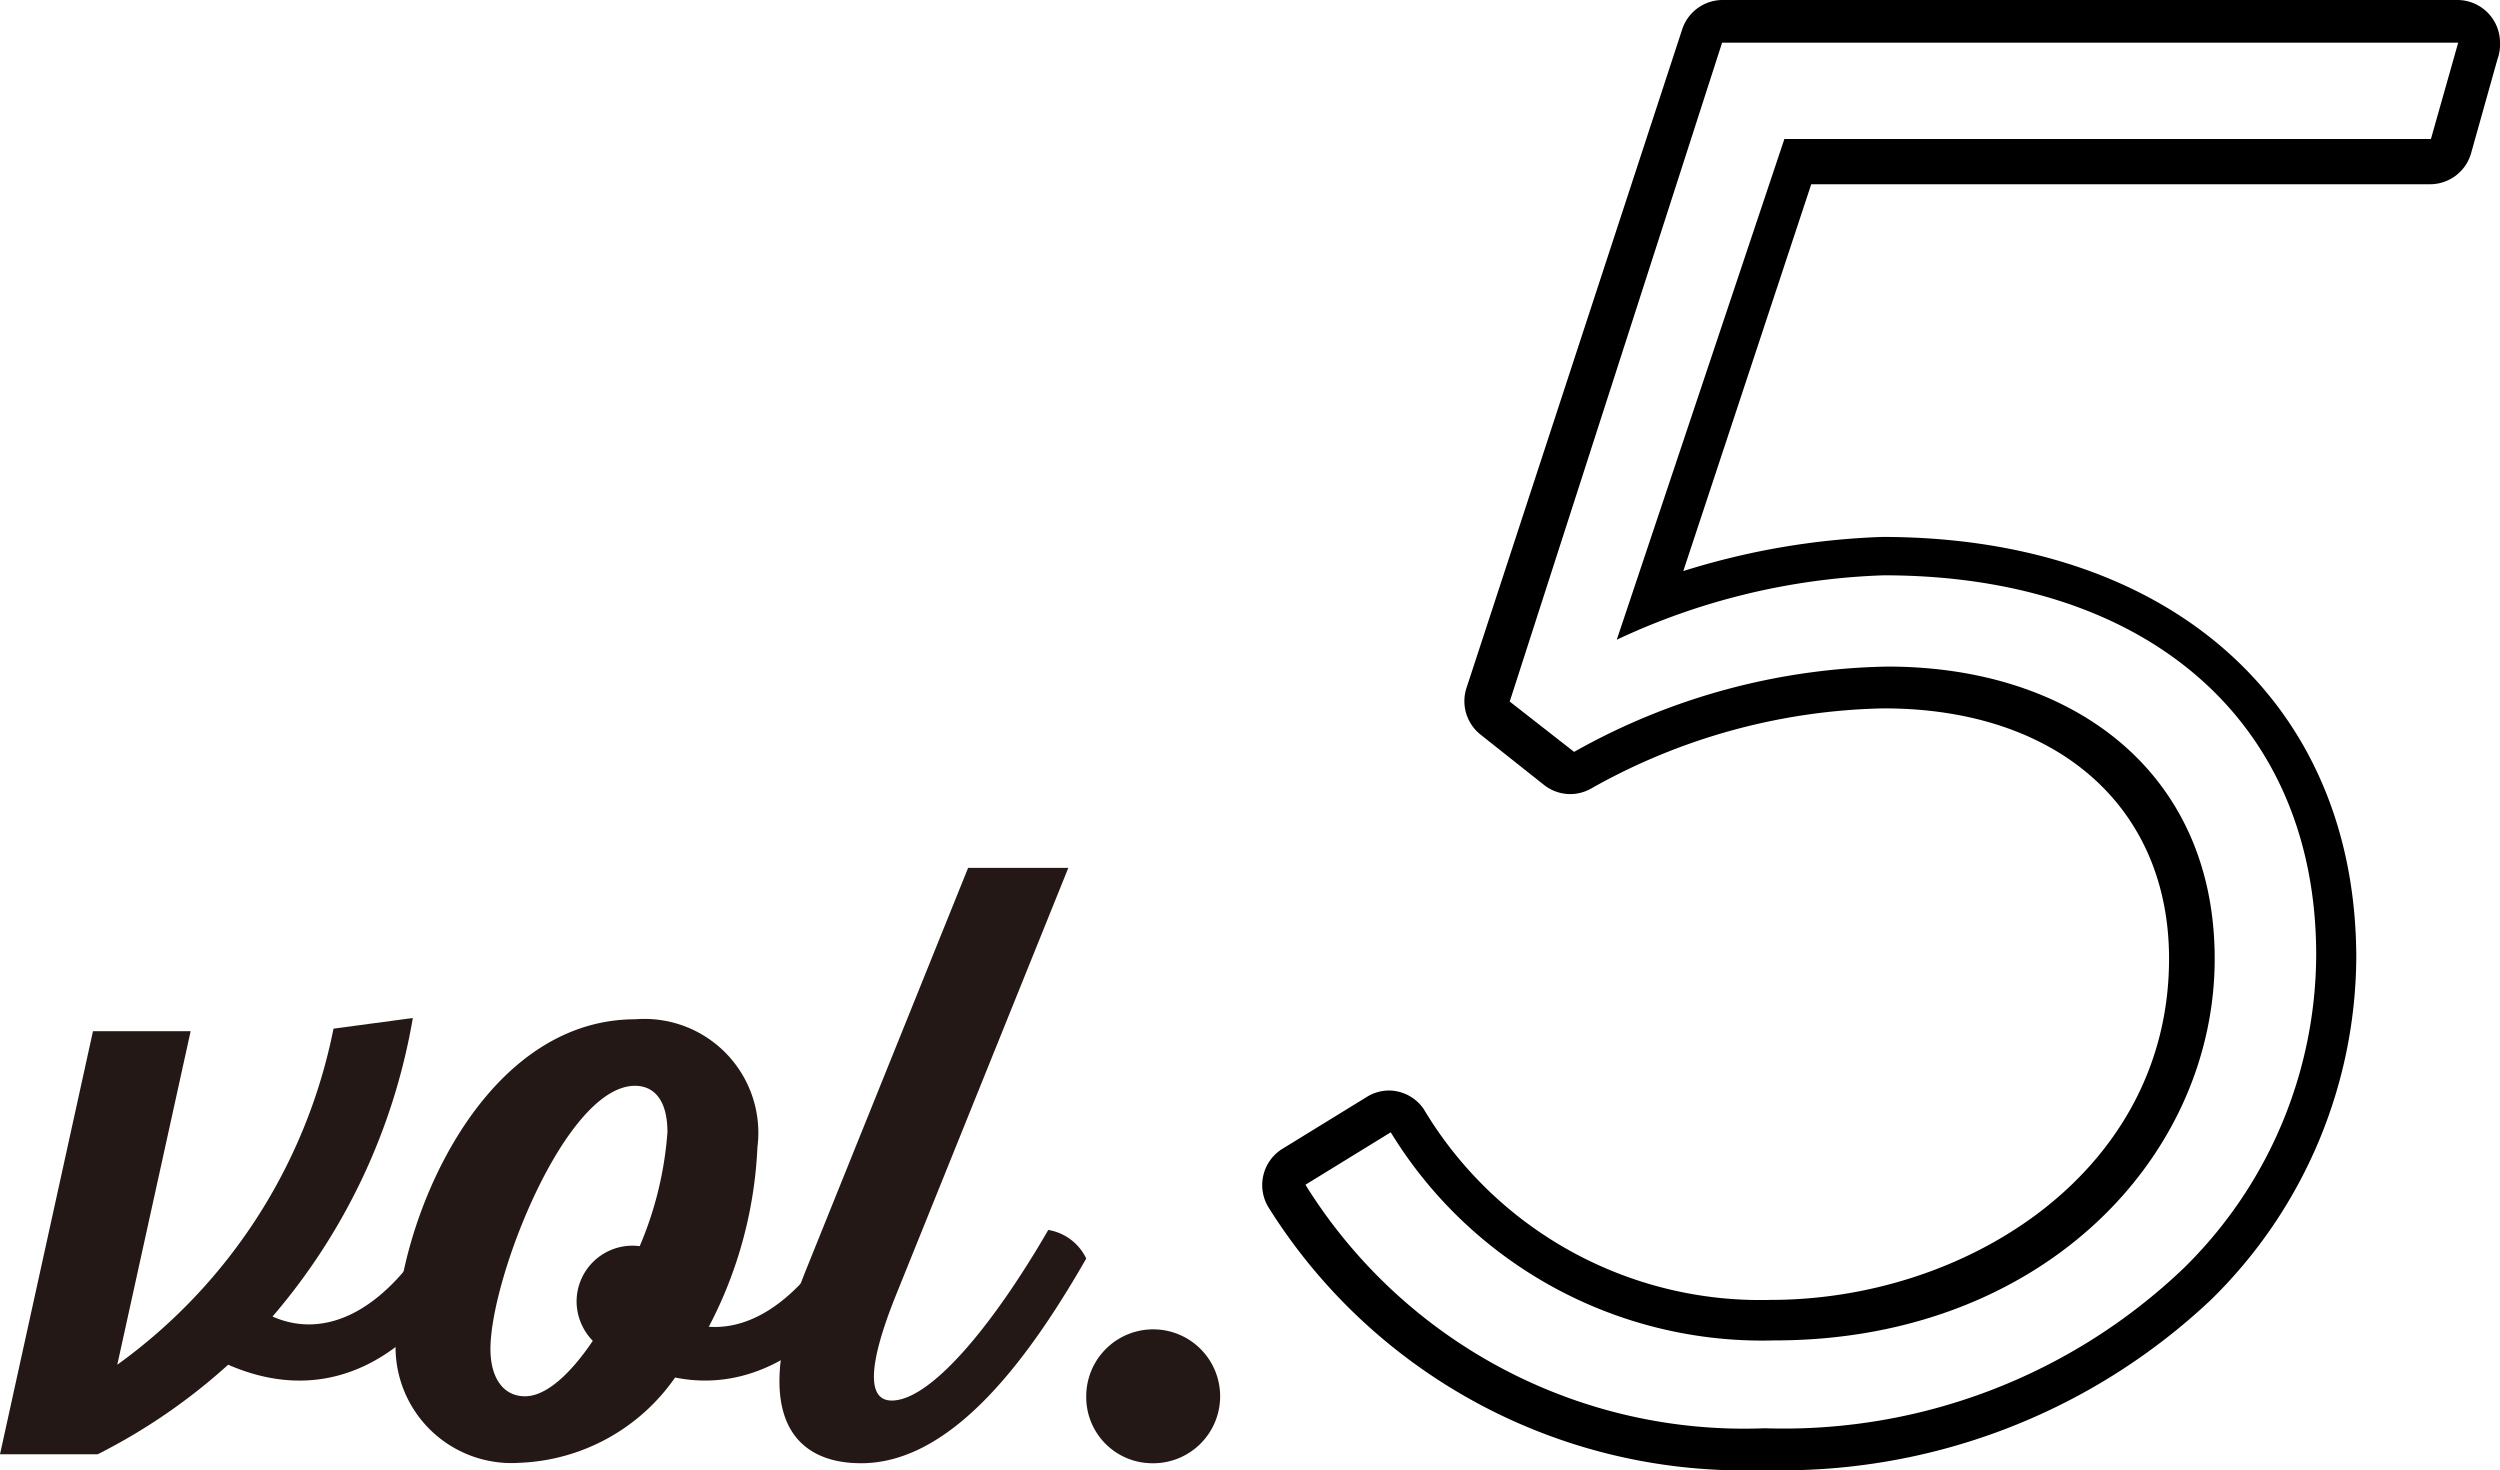 <svg xmlns="http://www.w3.org/2000/svg" viewBox="0 0 58.62 34.47"><defs><style>.cls-1{fill:#231815;}</style></defs><title>アセット 22</title><g id="レイヤー_2" data-name="レイヤー 2"><g id="base"><path class="cls-1" d="M11,29.51C9.75,31.77,7.76,33.05,5.35,32a13.83,13.83,0,0,1-3.06,2.1H0l2.18-9.92H4.47L2.75,32a12.78,12.78,0,0,0,5.07-7.88l1.86-.25a14.48,14.48,0,0,1-3.29,7c1.15.51,2.54,0,3.75-2A1.2,1.2,0,0,1,11,29.51Z"/><path class="cls-1" d="M20.58,29.51c-1.11,1.93-2.82,3.18-4.75,2.79a4.66,4.66,0,0,1-3.65,2,2.72,2.72,0,0,1-2.89-3c0-2.51,1.93-7.4,5.61-7.4a2.67,2.67,0,0,1,2.86,3,10,10,0,0,1-1.14,4.21c1,.07,2.08-.6,3.06-2.22A1.23,1.23,0,0,1,20.58,29.51ZM13.9,31.44a1.33,1.33,0,0,1-.38-.92A1.31,1.31,0,0,1,15,29.22a8.35,8.35,0,0,0,.65-2.67c0-.79-.34-1.09-.76-1.09-1.63,0-3.39,4.51-3.39,6.17,0,.69.31,1.11.81,1.11S13.38,32.21,13.9,31.44Z"/><path class="cls-1" d="M25.47,29.51c-1.51,2.64-3.27,4.8-5.28,4.8-1.61,0-2.66-1.17-1.26-4.61l3.77-9.35h2.35L21,30.39c-.84,2.1-.47,2.45-.09,2.45.9,0,2.35-1.72,3.67-4A1.2,1.2,0,0,1,25.47,29.51Z"/><path class="cls-1" d="M25.47,32.74A1.57,1.57,0,1,1,27,34.31,1.55,1.55,0,0,1,25.47,32.74Z"/><path d="M57.64,1h0m0,0L57,3.26H41.84L37.91,15a15.93,15.93,0,0,1,6.26-1.51c6.17,0,10.14,3.42,10.14,8.9a10.33,10.33,0,0,1-3.11,7.35,13.58,13.58,0,0,1-9.82,3.75,12.11,12.11,0,0,1-10.77-5.71l2-1.23a10.21,10.21,0,0,0,9,4.88c6.26,0,10.32-4.29,10.32-8.95,0-4.38-3.33-6.85-7.67-6.85a15.49,15.49,0,0,0-7.35,2l-1.51-1.18L40.38,1H57.64m0-1H40.38a1,1,0,0,0-.93.67L34.38,16.15a1,1,0,0,0,.33,1.07l1.5,1.19a1,1,0,0,0,.61.21,1,1,0,0,0,.47-.12,14.51,14.51,0,0,1,6.88-1.89c4.07,0,6.69,2.31,6.69,5.87,0,5-4.75,8-9.34,8A9.19,9.19,0,0,1,33.38,26a1,1,0,0,0-.81-.43,1,1,0,0,0-.52.15l-2,1.23a1,1,0,0,0-.3,1.37,13.14,13.14,0,0,0,11.59,6.15,14.66,14.66,0,0,0,10.51-4,11.31,11.31,0,0,0,3.4-8c0-6-4.37-9.88-11.12-9.88a17.53,17.53,0,0,0-4.66.8l3-9.07H57a1,1,0,0,0,.94-.72l.62-2.21A1,1,0,0,0,58.62,1a1,1,0,0,0-1-1Zm0,2h0Z"/></g></g></svg>